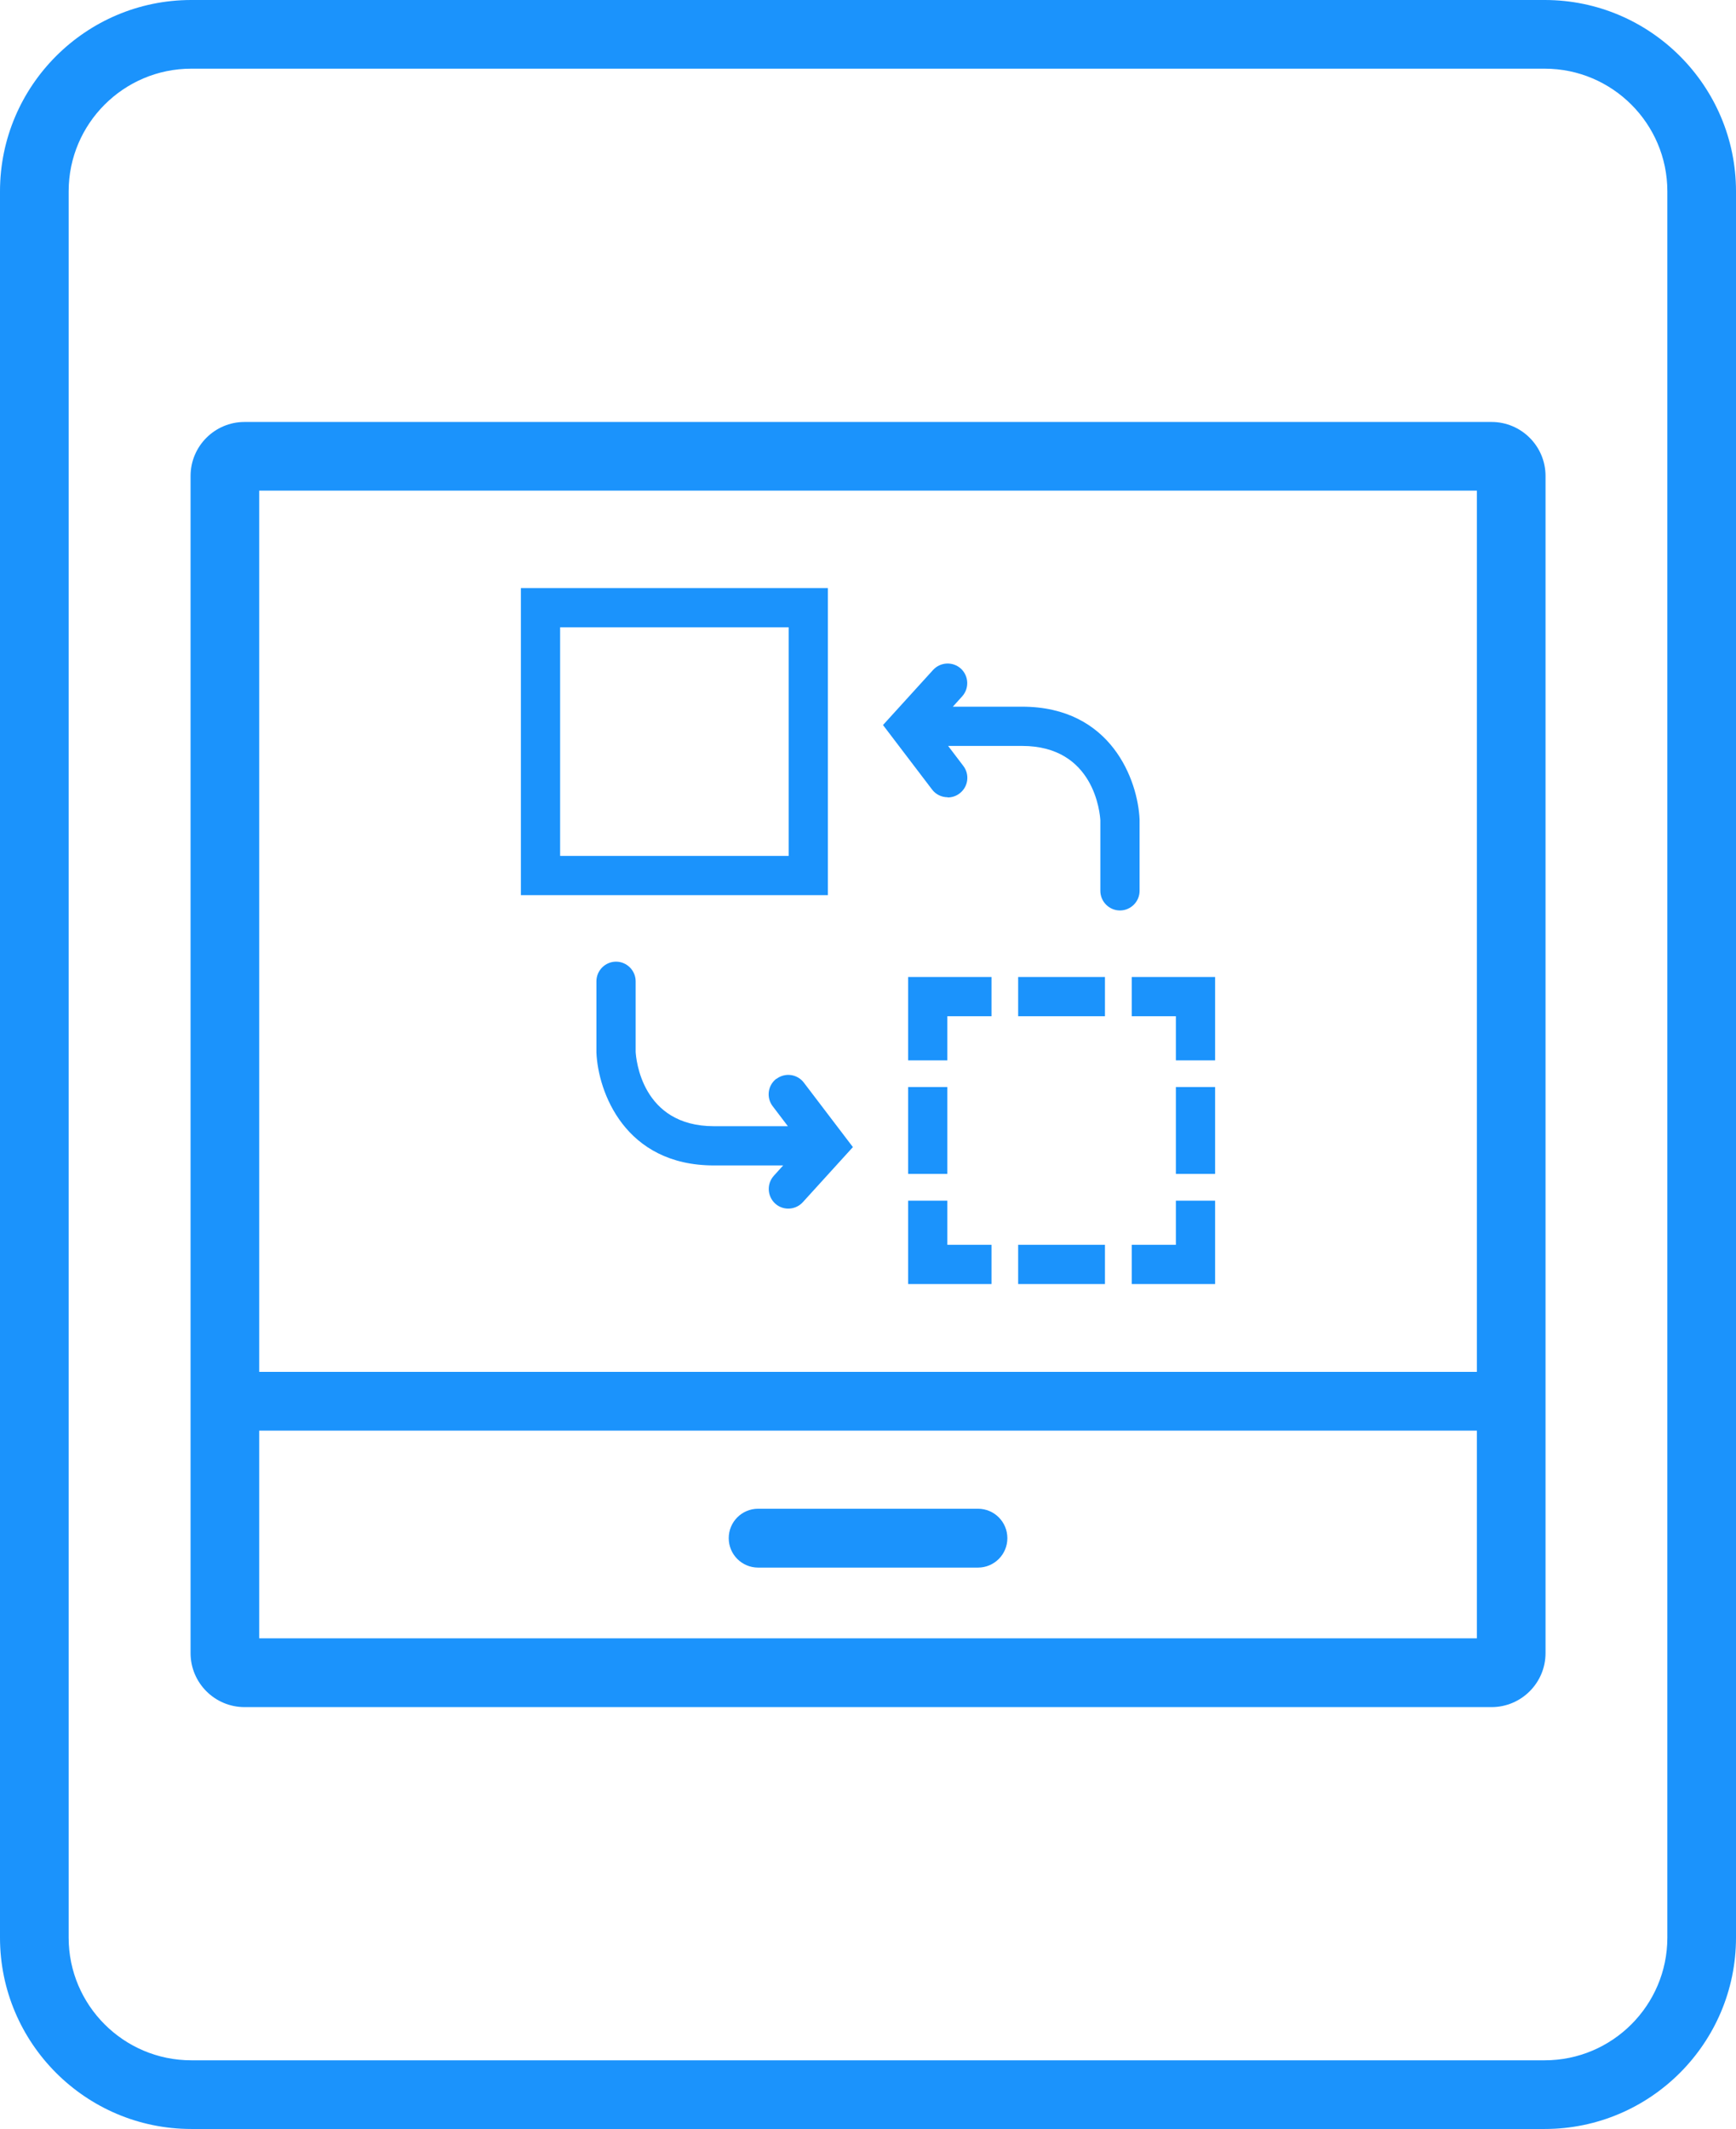 <?xml version="1.0" encoding="UTF-8"?>
<svg id="Layer_2" data-name="Layer 2" xmlns="http://www.w3.org/2000/svg" xmlns:xlink="http://www.w3.org/1999/xlink" viewBox="0 0 177 217">
  <defs>
    <style>
      .cls-1 {
        fill: url(#linear-gradient);
      }

      .cls-2 {
        fill: url(#linear-gradient-8);
      }

      .cls-3 {
        fill: url(#linear-gradient-9);
      }

      .cls-4 {
        fill: url(#linear-gradient-3);
      }

      .cls-5 {
        fill: url(#linear-gradient-4);
      }

      .cls-6 {
        fill: url(#linear-gradient-2);
      }

      .cls-7 {
        fill: url(#linear-gradient-6);
      }

      .cls-8 {
        fill: url(#linear-gradient-7);
      }

      .cls-9 {
        fill: url(#linear-gradient-5);
      }

      .cls-10 {
        fill: url(#linear-gradient-14);
      }

      .cls-11 {
        fill: url(#linear-gradient-13);
      }

      .cls-12 {
        fill: url(#linear-gradient-12);
      }

      .cls-13 {
        fill: url(#linear-gradient-10);
      }

      .cls-14 {
        fill: url(#linear-gradient-11);
      }
    </style>
    <linearGradient id="linear-gradient" x1="8.37" y1="3.48" x2="168.63" y2="213.52" gradientUnits="userSpaceOnUse">
      <stop offset="0" stop-color="#1B93FC"/>
      <stop offset="1" stop-color="#1B93FC"/>
    </linearGradient>
    <linearGradient id="linear-gradient-2" x1="32.84" y1="35.55" x2="144.16" y2="181.45" xlink:href="#linear-gradient"/>
    <linearGradient id="linear-gradient-3" x1="82.56" y1="148.99" x2="94.44" y2="164.56" xlink:href="#linear-gradient"/>
    <linearGradient id="linear-gradient-4" x1="55.45" y1="58.15" x2="82.07" y2="93.03" xlink:href="#linear-gradient"/>
    <linearGradient id="linear-gradient-5" x1="117.69" y1="124.06" x2="123.26" y2="131.37" xlink:href="#linear-gradient"/>
    <linearGradient id="linear-gradient-6" x1="105.65" y1="125.48" x2="110.84" y2="132.28" xlink:href="#linear-gradient"/>
    <linearGradient id="linear-gradient-7" x1="92.14" y1="122.72" x2="99.37" y2="132.19" xlink:href="#linear-gradient"/>
    <linearGradient id="linear-gradient-8" x1="91.72" y1="111.47" x2="97.46" y2="118.99" xlink:href="#linear-gradient"/>
    <linearGradient id="linear-gradient-9" x1="93.23" y1="99.09" x2="98.8" y2="106.39" xlink:href="#linear-gradient"/>
    <linearGradient id="linear-gradient-10" x1="105.65" y1="98.18" x2="110.84" y2="104.98" xlink:href="#linear-gradient"/>
    <linearGradient id="linear-gradient-11" x1="117.12" y1="98.26" x2="124.34" y2="107.73" xlink:href="#linear-gradient"/>
    <linearGradient id="linear-gradient-12" x1="119.02" y1="111.47" x2="124.76" y2="118.99" xlink:href="#linear-gradient"/>
    <linearGradient id="linear-gradient-13" x1="61.87" y1="98.22" x2="80.96" y2="123.25" xlink:href="#linear-gradient"/>
    <linearGradient id="linear-gradient-14" x1="96.04" y1="67.57" x2="115.13" y2="92.59" xlink:href="#linear-gradient"/>
  </defs>
  <g id="Layer_1-2" data-name="Layer 1">
    <g id="vymena-garaze">
      <path class="cls-1" d="M157.5,0H19.5C8.75,0,0,8.75,0,19.5V197.5c0,10.75,8.75,19.5,19.5,19.5H157.5c10.75,0,19.5-8.75,19.5-19.5V19.5c0-10.75-8.75-19.5-19.5-19.5Zm12.5,197.5c0,6.89-5.61,12.5-12.5,12.5H19.5c-6.89,0-12.5-5.61-12.5-12.5V19.5c0-6.89,5.61-12.5,12.5-12.5H157.5c6.89,0,12.5,5.61,12.5,12.5V197.5Z"/>
      <path class="cls-6" d="M152.08,43.01H24.93c-3.03,0-5.5,2.47-5.5,5.5v119.99c0,3.03,2.47,5.5,5.5,5.5h127.15c3.03,0,5.5-2.47,5.5-5.5V48.51c0-3.03-2.47-5.5-5.5-5.5Zm-1.5,7v89.82H26.43V50.01h124.15ZM26.43,166.99v-21.17h124.15v21.17H26.43Z"/>
      <path class="cls-4" d="M99.71,153.78h-22.41c-1.66,0-3,1.34-3,3s1.34,3,3,3h22.41c1.66,0,3-1.34,3-3s-1.34-3-3-3Z"/>
      <path class="cls-5" d="M84.41,59.94h-31.3v31.3h31.3v-31.3Zm-4,27.3h-23.3v-23.3h23.3v23.3Z"/>
      <polygon class="cls-9" points="119.89 126.88 115.39 126.88 115.39 130.88 123.89 130.88 123.89 122.38 119.89 122.38 119.89 126.88"/>
      <rect class="cls-7" x="103.81" y="126.88" width="8.85" height="4"/>
      <polygon class="cls-8" points="96.59 122.38 92.59 122.38 92.59 130.88 101.09 130.88 101.09 126.88 96.59 126.88 96.59 122.38"/>
      <rect class="cls-2" x="92.59" y="110.8" width="4" height="8.85"/>
      <polygon class="cls-3" points="92.59 108.08 96.59 108.08 96.59 103.58 101.09 103.58 101.09 99.58 92.59 99.58 92.59 108.08"/>
      <rect class="cls-13" x="103.81" y="99.58" width="8.85" height="4"/>
      <polygon class="cls-14" points="115.39 103.58 119.89 103.58 119.89 108.08 123.89 108.08 123.89 99.58 115.39 99.58 115.39 103.58"/>
      <rect class="cls-12" x="119.89" y="110.8" width="4" height="8.85"/>
      <path class="cls-11" d="M79.16,109.95c-.88,.67-1.05,1.92-.38,2.8l1.55,2.04h-7.54c-7.38,0-7.94-6.89-7.98-7.58v-7.19c0-1.1-.9-2-2-2s-2,.9-2,2v7.27c.17,3.98,2.88,11.5,11.98,11.5h7.06l-.95,1.05c-.74,.82-.68,2.08,.13,2.83,.38,.35,.86,.52,1.34,.52,.54,0,1.09-.22,1.48-.65l5.11-5.62-5-6.57c-.67-.88-1.92-1.05-2.8-.38Z"/>
      <path class="cls-10" d="M96.63,81.28c.42,0,.85-.13,1.21-.41,.88-.67,1.05-1.92,.38-2.8l-1.55-2.04h7.54c7.38,0,7.94,6.89,7.98,7.58v7.19c0,1.1,.9,2,2,2s2-.9,2-2v-7.27c-.17-3.98-2.88-11.5-11.98-11.5h-7.06l.95-1.05c.74-.82,.68-2.08-.13-2.83-.82-.74-2.08-.68-2.83,.13l-5.11,5.62,5,6.57c.39,.52,.99,.79,1.59,.79Z"/>
    </g>
  </g>
</svg>